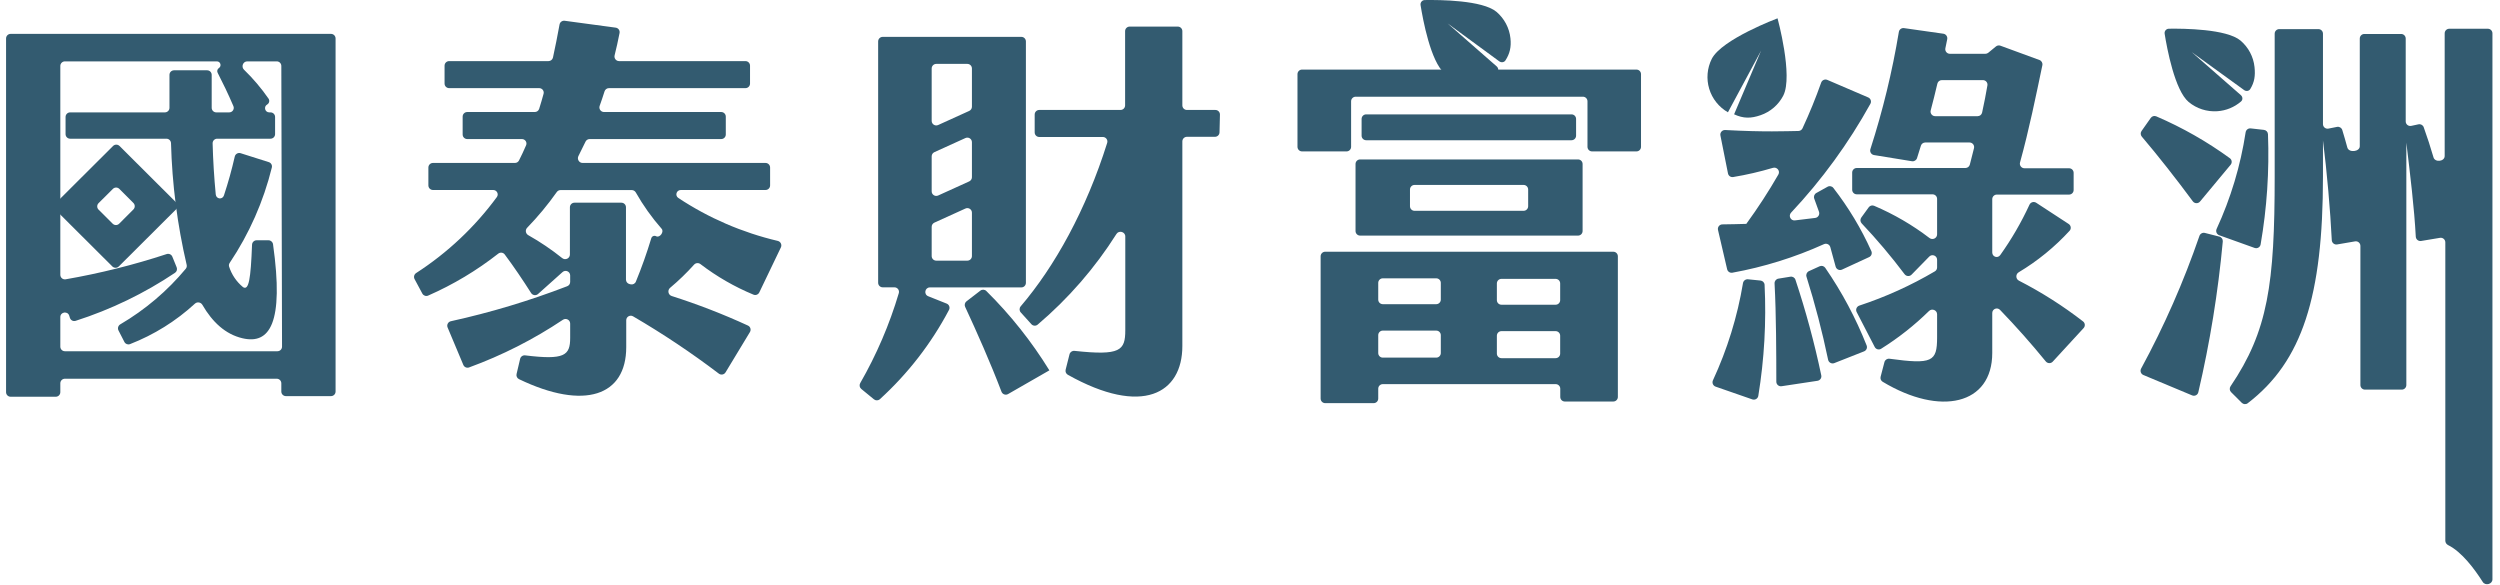 <svg width="235" height="55" viewBox="0 0 235 55" fill="none" xmlns="http://www.w3.org/2000/svg">
<path d="M62.99 27.055C62.722 27.279 62.804 27.718 63.136 27.824C65.581 28.603 67.976 29.531 70.308 30.603C70.54 30.71 70.626 30.995 70.494 31.213L68.201 35.002C68.069 35.221 67.775 35.276 67.571 35.121C64.995 33.164 62.302 31.365 59.507 29.734C59.222 29.568 58.866 29.774 58.866 30.104V32.635C58.866 37.202 54.951 38.604 48.787 35.641C48.607 35.554 48.511 35.353 48.557 35.159L48.892 33.733C48.942 33.518 49.148 33.377 49.367 33.404C53.063 33.86 53.596 33.417 53.596 31.762V30.417C53.596 30.07 53.204 29.865 52.916 30.058C50.166 31.898 47.203 33.402 44.092 34.539C43.878 34.617 43.641 34.512 43.553 34.302L42.075 30.783C41.971 30.535 42.118 30.253 42.382 30.195C46.107 29.375 49.764 28.275 53.322 26.903C53.487 26.84 53.596 26.68 53.596 26.503V25.894C53.596 25.523 53.157 25.326 52.88 25.574L50.577 27.634C50.378 27.812 50.067 27.768 49.924 27.543C49.187 26.381 48.271 25.022 47.444 23.919C47.3 23.726 47.024 23.694 46.835 23.843C44.814 25.429 42.6 26.754 40.245 27.786C40.042 27.875 39.805 27.791 39.7 27.596L38.97 26.236C38.863 26.037 38.929 25.789 39.119 25.666C42.062 23.765 44.632 21.345 46.703 18.526C46.908 18.247 46.705 17.859 46.359 17.859H40.697C40.46 17.859 40.268 17.666 40.268 17.429V15.747C40.268 15.51 40.46 15.317 40.697 15.317H48.405C48.566 15.317 48.713 15.228 48.785 15.085C49.023 14.617 49.246 14.14 49.453 13.657C49.572 13.378 49.365 13.072 49.061 13.072H43.919C43.682 13.072 43.489 12.88 43.489 12.642V10.96C43.489 10.723 43.682 10.53 43.919 10.53H50.273C50.46 10.53 50.626 10.409 50.681 10.231C50.826 9.77 50.968 9.295 51.096 8.816C51.169 8.547 50.964 8.285 50.685 8.285H42.219C41.982 8.285 41.789 8.093 41.789 7.856V6.173C41.789 5.936 41.982 5.744 42.219 5.744H51.56C51.761 5.744 51.936 5.604 51.979 5.407C52.196 4.411 52.407 3.356 52.597 2.304C52.638 2.077 52.85 1.922 53.078 1.952L57.876 2.599C58.119 2.632 58.285 2.861 58.239 3.102C58.099 3.821 57.944 4.52 57.773 5.203C57.705 5.476 57.91 5.744 58.192 5.744H70.073C70.31 5.744 70.503 5.936 70.503 6.173V7.856C70.503 8.093 70.31 8.285 70.073 8.285H57.239C57.049 8.285 56.882 8.41 56.826 8.591C56.683 9.048 56.529 9.503 56.369 9.947C56.268 10.23 56.476 10.53 56.776 10.53H67.795C68.032 10.53 68.225 10.723 68.225 10.96V12.642C68.225 12.88 68.032 13.072 67.795 13.072H55.425C55.263 13.072 55.114 13.164 55.042 13.309C54.817 13.767 54.602 14.22 54.373 14.666C54.222 14.959 54.432 15.317 54.761 15.317H71.96C72.198 15.317 72.39 15.51 72.39 15.747V17.429C72.39 17.666 72.198 17.859 71.96 17.859H64.001C63.585 17.859 63.419 18.382 63.766 18.611C66.614 20.495 69.777 21.861 73.108 22.645C73.378 22.708 73.524 23.005 73.404 23.256L71.373 27.488C71.275 27.691 71.037 27.784 70.829 27.698C69.047 26.96 67.37 25.993 65.839 24.823C65.656 24.683 65.395 24.707 65.241 24.879C64.543 25.657 63.791 26.384 62.99 27.055ZM59.275 26.726C59.48 26.777 59.692 26.671 59.772 26.475C60.321 25.139 60.804 23.778 61.22 22.396C61.278 22.202 61.499 22.11 61.677 22.206C62.013 22.388 62.449 21.793 62.196 21.506C61.272 20.454 60.457 19.31 59.764 18.089C59.686 17.953 59.542 17.867 59.386 17.867H52.69C52.55 17.867 52.418 17.936 52.337 18.052C51.497 19.241 50.566 20.363 49.553 21.409C49.351 21.617 49.402 21.962 49.654 22.104C50.775 22.736 51.843 23.458 52.847 24.262C53.135 24.492 53.571 24.292 53.571 23.924V19.483C53.571 19.246 53.763 19.053 54 19.053H58.411C58.648 19.053 58.841 19.246 58.841 19.483V26.283C58.841 26.48 58.975 26.652 59.167 26.7L59.275 26.726Z" fill="#335B70"/>
<path d="M87.41 27.017C86.937 27.017 86.811 27.671 87.251 27.846L88.986 28.538C89.22 28.631 89.324 28.906 89.207 29.13C87.545 32.282 85.346 35.122 82.708 37.524C82.552 37.666 82.315 37.67 82.152 37.537L80.961 36.561C80.797 36.427 80.755 36.194 80.861 36.011C82.395 33.341 83.613 30.503 84.488 27.554C84.569 27.281 84.363 27.009 84.078 27.009H82.976C82.738 27.009 82.546 26.817 82.546 26.579V3.894C82.546 3.657 82.738 3.465 82.976 3.465H96.006C96.243 3.465 96.435 3.657 96.435 3.894V26.588C96.435 26.825 96.243 27.017 96.006 27.017H87.41ZM87.578 11.362C87.578 11.674 87.901 11.882 88.185 11.753L91.109 10.425C91.262 10.355 91.361 10.202 91.361 10.034V6.436C91.361 6.199 91.168 6.006 90.931 6.006H88.008C87.77 6.006 87.578 6.199 87.578 6.436V11.362ZM87.578 17.987C87.578 18.299 87.901 18.507 88.185 18.378L91.109 17.05C91.262 16.98 91.361 16.827 91.361 16.659V13.366C91.361 13.054 91.038 12.846 90.753 12.975L87.83 14.303C87.677 14.373 87.578 14.526 87.578 14.695V17.987ZM87.578 24.072C87.578 24.309 87.77 24.501 88.008 24.501H90.931C91.168 24.501 91.361 24.309 91.361 24.072V19.992C91.361 19.679 91.038 19.471 90.753 19.601L87.83 20.929C87.677 20.998 87.578 21.151 87.578 21.32V24.072ZM98.63 34.82C98.629 34.82 98.628 34.821 98.626 34.822L94.759 37.042C94.528 37.174 94.235 37.068 94.14 36.82C93.107 34.1 91.821 31.207 90.724 28.846C90.639 28.663 90.692 28.447 90.851 28.324L92.154 27.321C92.323 27.19 92.562 27.204 92.714 27.354C94.979 29.594 96.968 32.096 98.638 34.808C98.641 34.813 98.637 34.82 98.63 34.82ZM114.635 12.441C114.63 12.674 114.439 12.86 114.206 12.86H111.57C111.333 12.86 111.141 13.053 111.141 13.29V32.524C111.141 36.988 107.384 39.159 100.376 35.229C100.209 35.135 100.123 34.938 100.17 34.751L100.534 33.304C100.587 33.096 100.787 32.958 101.001 32.981C105.311 33.447 105.777 32.961 105.777 31.033V22.226C105.777 21.785 105.18 21.622 104.945 21.994C102.925 25.189 100.429 28.062 97.541 30.514C97.366 30.663 97.104 30.644 96.95 30.473L95.952 29.368C95.806 29.207 95.804 28.962 95.945 28.796C99.155 25.037 102.102 19.718 104.076 13.431C104.163 13.156 103.956 12.877 103.668 12.877H97.689C97.452 12.877 97.26 12.685 97.26 12.448V10.765C97.26 10.528 97.452 10.336 97.689 10.336H105.33C105.568 10.336 105.76 10.143 105.76 9.906V2.928C105.76 2.691 105.952 2.499 106.19 2.499H110.711C110.948 2.499 111.141 2.691 111.141 2.928V9.906C111.141 10.143 111.333 10.336 111.57 10.336H114.245C114.486 10.336 114.68 10.534 114.675 10.775L114.635 12.441Z" fill="#335B70"/>
<path d="M165.486 26.371C165.697 26.392 165.861 26.563 165.871 26.774C166.041 30.264 165.844 33.762 165.281 37.211C165.238 37.472 164.97 37.63 164.719 37.543L161.266 36.343C161.023 36.258 160.909 35.982 161.017 35.749C162.364 32.844 163.314 29.772 163.841 26.614C163.878 26.389 164.083 26.23 164.31 26.253L165.486 26.371ZM164.169 21.044C164.162 21.044 164.158 21.037 164.162 21.031C165.247 19.543 166.25 17.999 167.167 16.404C167.362 16.064 167.032 15.666 166.657 15.777C165.43 16.143 164.18 16.432 162.917 16.642C162.69 16.68 162.476 16.529 162.431 16.304L161.719 12.736C161.664 12.461 161.886 12.207 162.167 12.222C165.963 12.426 167.813 12.327 169.048 12.312C169.214 12.309 169.365 12.214 169.435 12.063C170.088 10.659 170.674 9.224 171.19 7.765C171.274 7.529 171.539 7.412 171.768 7.51L175.611 9.159C175.843 9.258 175.94 9.536 175.817 9.757C173.767 13.463 171.263 16.9 168.362 19.989C168.088 20.281 168.32 20.762 168.719 20.717C169.356 20.644 169.99 20.566 170.631 20.485C170.907 20.451 171.078 20.167 170.984 19.905C170.832 19.488 170.689 19.08 170.539 18.673C170.465 18.473 170.546 18.248 170.733 18.143L171.79 17.554C171.973 17.451 172.204 17.496 172.333 17.662C173.758 19.496 174.958 21.492 175.908 23.609C176.004 23.822 175.908 24.071 175.697 24.168L173.148 25.343C172.903 25.456 172.617 25.319 172.549 25.058C172.391 24.458 172.22 23.843 172.049 23.229C171.977 22.973 171.693 22.842 171.451 22.951C168.702 24.194 165.811 25.095 162.842 25.634C162.618 25.675 162.403 25.532 162.351 25.31L161.492 21.617C161.43 21.352 161.627 21.097 161.899 21.092C162.671 21.077 163.42 21.072 164.169 21.044ZM168.297 26.009C168.504 25.975 168.706 26.096 168.772 26.296C169.75 29.244 170.561 32.245 171.2 35.284C171.251 35.525 171.088 35.758 170.844 35.795L167.468 36.305C167.208 36.344 166.974 36.143 166.974 35.88C166.973 33.337 166.963 29.505 166.809 26.642C166.797 26.422 166.952 26.228 167.17 26.192L168.297 26.009ZM171.044 25.03C171.232 24.945 171.455 25.005 171.572 25.175C173.143 27.454 174.449 29.903 175.465 32.476C175.551 32.695 175.442 32.941 175.223 33.028L172.424 34.132C172.175 34.23 171.898 34.08 171.843 33.818C171.294 31.183 170.615 28.577 169.809 26.009C169.744 25.801 169.843 25.577 170.041 25.487L171.044 25.03ZM192.957 33.995C192.779 34.189 192.47 34.178 192.304 33.975C190.939 32.299 189.503 30.682 188.002 29.127C187.735 28.851 187.272 29.041 187.272 29.424V33.177C187.272 38.044 182.403 39.156 176.968 35.885C176.808 35.788 176.73 35.595 176.778 35.413L177.137 34.038C177.192 33.827 177.397 33.691 177.613 33.721C181.615 34.265 182.087 34.013 182.087 31.728V29.543C182.087 29.154 181.606 28.961 181.328 29.233C179.961 30.575 178.451 31.766 176.825 32.784C176.615 32.916 176.338 32.837 176.224 32.617L174.527 29.335C174.405 29.098 174.526 28.808 174.779 28.725C177.254 27.909 179.634 26.83 181.878 25.507C182.008 25.43 182.087 25.29 182.087 25.139V24.419C182.087 24.034 181.62 23.843 181.35 24.118L179.686 25.818C179.501 26.007 179.191 25.986 179.031 25.774C177.778 24.108 176.432 22.514 174.999 20.999C174.856 20.848 174.84 20.617 174.962 20.449L175.658 19.488C175.775 19.327 175.986 19.267 176.168 19.344C178.024 20.134 179.773 21.152 181.373 22.375C181.662 22.596 182.087 22.394 182.087 22.03V18.695C182.087 18.458 181.895 18.266 181.657 18.266H174.535C174.298 18.266 174.105 18.073 174.105 17.836V16.221C174.105 15.984 174.298 15.792 174.535 15.792H184.75C184.944 15.792 185.114 15.662 185.164 15.474C185.305 14.94 185.431 14.429 185.555 13.931C185.623 13.659 185.418 13.394 185.137 13.394H180.975C180.787 13.394 180.621 13.516 180.565 13.695L180.201 14.86C180.137 15.064 179.933 15.19 179.722 15.156L176.158 14.576C175.897 14.534 175.736 14.268 175.817 14.017C176.979 10.415 177.873 6.733 178.492 3C178.53 2.769 178.745 2.61 178.977 2.643L182.675 3.169C182.925 3.205 183.091 3.448 183.037 3.695C182.975 3.984 182.919 4.266 182.864 4.539C182.81 4.806 183.015 5.057 183.288 5.057H186.625C186.725 5.057 186.821 5.023 186.898 4.959L187.618 4.367C187.735 4.27 187.896 4.242 188.039 4.295L191.709 5.641C191.909 5.715 192.025 5.924 191.982 6.132C191.39 8.965 190.731 12.204 189.883 15.269C189.807 15.544 190.013 15.817 190.299 15.817H194.493C194.73 15.817 194.922 16.009 194.922 16.247V17.861C194.922 18.099 194.73 18.291 194.493 18.291H187.702C187.464 18.291 187.272 18.483 187.272 18.721V23.734C187.272 24.143 187.782 24.315 188.019 23.982C189.082 22.492 190.003 20.906 190.77 19.244C190.881 19.003 191.18 18.914 191.402 19.059L194.457 21.054C194.676 21.197 194.718 21.5 194.541 21.693C193.143 23.218 191.531 24.533 189.755 25.596C189.455 25.775 189.466 26.222 189.777 26.381C191.902 27.47 193.921 28.753 195.808 30.215C196.005 30.367 196.028 30.656 195.859 30.84L192.957 33.995ZM185.899 10.92C186.1 10.92 186.275 10.78 186.318 10.584C186.514 9.681 186.682 8.823 186.817 8.027C186.861 7.767 186.659 7.531 186.396 7.531H182.531C182.331 7.531 182.157 7.669 182.112 7.864C181.914 8.709 181.711 9.534 181.486 10.376C181.413 10.65 181.619 10.92 181.903 10.92H185.899Z" fill="#335B70"/>
<path d="M153.826 6.54C154.063 6.54 154.255 6.732 154.255 6.97V13.803C154.255 14.04 154.063 14.233 153.826 14.233H149.653C149.416 14.233 149.223 14.04 149.223 13.803V9.52C149.223 9.283 149.031 9.09 148.794 9.09H127.434C127.196 9.09 127.004 9.283 127.004 9.52V13.803C127.004 14.04 126.812 14.233 126.574 14.233H122.393C122.156 14.233 121.963 14.04 121.963 13.803V6.97C121.963 6.732 122.156 6.54 122.393 6.54H153.826ZM124.139 24.092C124.139 23.855 124.332 23.662 124.569 23.662H151.65C151.887 23.662 152.079 23.855 152.079 24.092V37.314C152.079 37.551 151.887 37.743 151.65 37.743H147.094C146.857 37.743 146.665 37.551 146.665 37.314V36.538C146.665 36.3 146.472 36.108 146.235 36.108H129.984C129.746 36.108 129.554 36.3 129.554 36.538V37.466C129.554 37.703 129.362 37.896 129.124 37.896H124.569C124.332 37.896 124.139 37.703 124.139 37.466V24.092ZM127.42 15.416C127.42 15.179 127.613 14.987 127.85 14.987H148.335C148.572 14.987 148.764 15.179 148.764 15.416V21.716C148.764 21.954 148.572 22.146 148.335 22.146H127.85C127.613 22.146 127.42 21.954 127.42 21.716V15.416ZM147.723 10.751C147.96 10.751 148.152 10.943 148.152 11.18V12.753C148.152 12.99 147.96 13.182 147.723 13.182H128.42C128.182 13.182 127.99 12.99 127.99 12.753V11.18C127.99 10.943 128.182 10.751 128.42 10.751H147.723ZM129.554 28.164C129.554 28.401 129.746 28.593 129.984 28.593H135.006C135.244 28.593 135.436 28.401 135.436 28.164V26.591C135.436 26.354 135.244 26.162 135.006 26.162H129.984C129.746 26.162 129.554 26.354 129.554 26.591V28.164ZM129.554 33.188C129.554 33.425 129.746 33.617 129.984 33.617H135.006C135.244 33.617 135.436 33.425 135.436 33.188V31.505C135.436 31.268 135.244 31.076 135.006 31.076H129.984C129.746 31.076 129.554 31.268 129.554 31.505V33.188ZM132.538 19.386C132.538 19.624 132.73 19.816 132.967 19.816H143.218C143.455 19.816 143.647 19.624 143.647 19.386V17.814C143.647 17.577 143.455 17.384 143.218 17.384H132.967C132.73 17.384 132.538 17.577 132.538 17.814V19.386ZM140.706 28.215C140.706 28.452 140.899 28.644 141.136 28.644H146.227C146.464 28.644 146.656 28.452 146.656 28.215V26.642C146.656 26.405 146.464 26.213 146.227 26.213H141.136C140.899 26.213 140.706 26.405 140.706 26.642V28.215ZM140.706 33.239C140.706 33.476 140.899 33.668 141.136 33.668H146.227C146.464 33.668 146.656 33.476 146.656 33.239V31.556C146.656 31.319 146.464 31.127 146.227 31.127H141.136C140.899 31.127 140.706 31.319 140.706 31.556V33.239Z" fill="#335B70"/>
<path d="M133.931 0.004C133.679 0.008 133.494 0.229 133.533 0.479C133.751 1.839 134.483 5.8 135.793 6.896C136.545 7.516 137.507 7.823 138.48 7.756C139.306 7.698 140.086 7.374 140.706 6.838C140.888 6.68 140.871 6.401 140.69 6.242L136.074 2.202L140.935 5.767C141.124 5.905 141.39 5.869 141.516 5.673C141.926 5.033 142.069 4.418 141.982 3.596C141.879 2.629 141.407 1.739 140.664 1.109C139.353 0.013 135.311 -0.019 133.931 0.004Z" fill="#335B70"/>
<path d="M206.747 22.175C206.82 21.963 207.043 21.841 207.261 21.896L208.621 22.242C208.825 22.294 208.961 22.487 208.942 22.697C208.501 27.468 207.733 32.204 206.643 36.87C206.583 37.128 206.305 37.269 206.061 37.167L201.477 35.251C201.242 35.152 201.143 34.871 201.265 34.646C203.436 30.648 205.269 26.476 206.747 22.175ZM206.802 18.944C206.624 19.159 206.291 19.149 206.125 18.924C204.575 16.828 202.822 14.594 201.33 12.843C201.202 12.693 201.192 12.476 201.305 12.315L202.172 11.084C202.288 10.919 202.503 10.857 202.688 10.936C205.134 11.986 207.454 13.306 209.605 14.871C209.804 15.015 209.837 15.298 209.68 15.487L206.802 18.944ZM211.09 12.435C211.126 12.205 211.335 12.042 211.567 12.069L212.81 12.209C213.02 12.233 213.181 12.405 213.19 12.617C213.322 16.085 213.09 19.558 212.498 22.978C212.453 23.239 212.182 23.395 211.933 23.305L208.607 22.112C208.367 22.026 208.255 21.752 208.361 21.521C209.692 18.634 210.61 15.576 211.09 12.435ZM233.859 2.702C234.096 2.702 234.289 2.894 234.289 3.132V54.462C234.289 54.915 233.624 55.088 233.381 54.706C232.599 53.474 231.398 51.871 230.132 51.245C229.971 51.165 229.86 51.008 229.86 50.829V22.78C229.86 22.515 229.622 22.313 229.36 22.356L227.586 22.651C227.331 22.693 227.097 22.503 227.083 22.245C226.946 19.591 226.549 16.347 226.196 13.411V36.195C226.196 36.433 226.004 36.625 225.767 36.625H222.308C222.071 36.625 221.878 36.433 221.878 36.195V23.113C221.878 22.847 221.639 22.645 221.376 22.689L219.691 22.978C219.435 23.022 219.2 22.832 219.187 22.574C219.052 19.797 218.728 16.109 218.359 13.199V16.588C218.359 27.863 216.411 33.98 211.285 37.904C211.117 38.032 210.879 38.014 210.729 37.865L209.723 36.862C209.575 36.715 209.556 36.482 209.672 36.31C213.19 31.113 213.82 26.706 213.82 16.588V3.166C213.82 2.928 214.013 2.736 214.25 2.736H217.93C218.167 2.736 218.359 2.928 218.359 3.166V11.667C218.359 11.938 218.607 12.142 218.873 12.089L219.682 11.927C219.897 11.885 220.109 12.01 220.174 12.22C220.342 12.767 220.501 13.316 220.65 13.868C220.788 14.381 221.819 14.274 221.819 13.743V3.623C221.819 3.386 222.011 3.193 222.248 3.193H225.707C225.945 3.193 226.137 3.386 226.137 3.623V11.413C226.137 11.687 226.39 11.89 226.658 11.832L227.336 11.686C227.545 11.64 227.756 11.756 227.828 11.958C228.164 12.894 228.471 13.839 228.749 14.793C228.894 15.293 229.8 15.187 229.8 14.666V3.132C229.8 2.894 229.993 2.702 230.23 2.702H233.859Z" fill="#335B70"/>
<path d="M203.876 2.699C203.623 2.703 203.437 2.924 203.477 3.174C203.694 4.535 204.427 8.494 205.737 9.59C206.489 10.211 207.451 10.521 208.426 10.455C209.253 10.399 210.035 10.075 210.656 9.54C210.839 9.383 210.823 9.103 210.641 8.944L206.017 4.896L210.948 8.468C211.137 8.605 211.402 8.568 211.524 8.371C211.919 7.732 212.013 7.12 211.925 6.299C211.822 5.332 211.35 4.441 210.607 3.812C209.297 2.716 205.256 2.678 203.876 2.699Z" fill="#335B70"/>
<path d="M31.115 3.185C31.352 3.185 31.544 3.377 31.544 3.615V36.805C31.544 37.043 31.352 37.235 31.115 37.235H26.874C26.637 37.235 26.444 37.043 26.444 36.805V36.029C26.444 35.792 26.252 35.6 26.015 35.6H6.1C5.862 35.6 5.67 35.792 5.67 36.029V36.865C5.67 37.102 5.478 37.294 5.24 37.294H1C0.762 37.294 0.57 37.102 0.57 36.865V3.615C0.57 3.377 0.762 3.185 1 3.185H31.115ZM26.445 6.198C26.445 5.961 26.253 5.769 26.016 5.769H23.241C22.841 5.769 22.65 6.275 22.937 6.553C23.791 7.381 24.562 8.29 25.24 9.268C25.37 9.455 25.309 9.712 25.112 9.826C24.761 10.028 24.905 10.564 25.31 10.564H25.43C25.666 10.564 25.858 10.756 25.858 10.992V12.608C25.858 12.846 25.666 13.038 25.428 13.038H20.414C20.174 13.038 19.98 13.236 19.986 13.476C20.028 15.08 20.127 16.681 20.28 18.277C20.324 18.724 20.91 18.794 21.051 18.368C21.448 17.169 21.787 15.952 22.067 14.72C22.123 14.473 22.378 14.324 22.619 14.401L25.267 15.24C25.481 15.307 25.607 15.528 25.553 15.745C24.767 18.941 23.426 21.975 21.591 24.711C21.521 24.815 21.498 24.944 21.536 25.063C21.775 25.81 22.223 26.475 22.83 26.978C22.848 26.993 22.868 27.007 22.89 27.017C23.38 27.253 23.568 26.287 23.692 23.003C23.701 22.771 23.891 22.586 24.122 22.586H25.241C25.454 22.586 25.635 22.747 25.665 22.958C26.714 30.413 25.34 32.396 22.789 31.796C21.191 31.419 19.971 30.286 19.022 28.653C18.877 28.404 18.535 28.348 18.322 28.544C16.545 30.179 14.476 31.469 12.222 32.347C12.02 32.426 11.792 32.337 11.693 32.144L11.137 31.062C11.032 30.857 11.108 30.605 11.307 30.488C13.646 29.116 15.728 27.349 17.461 25.266C17.546 25.164 17.578 25.026 17.547 24.896C16.671 21.143 16.178 17.311 16.075 13.46C16.069 13.226 15.878 13.038 15.644 13.038H6.593C6.355 13.038 6.163 12.846 6.163 12.608V10.994C6.163 10.757 6.355 10.564 6.593 10.564H15.5C15.737 10.564 15.93 10.372 15.93 10.135C15.93 9.095 15.93 8.057 15.93 7.037C15.93 6.8 16.122 6.608 16.359 6.608H19.47C19.707 6.608 19.899 6.8 19.899 7.037V10.135C19.899 10.372 20.092 10.564 20.329 10.564H21.547C21.852 10.564 22.06 10.255 21.94 9.975C21.451 8.829 20.925 7.749 20.458 6.84C20.378 6.684 20.428 6.492 20.576 6.396C20.86 6.211 20.729 5.769 20.389 5.769H6.1C5.862 5.769 5.67 5.961 5.67 6.199V25.833C5.67 26.098 5.908 26.3 6.17 26.255C9.389 25.696 12.562 24.903 15.666 23.883C15.881 23.812 16.115 23.919 16.201 24.13L16.607 25.129C16.683 25.317 16.618 25.532 16.451 25.644C13.564 27.579 10.419 29.099 7.108 30.159C6.882 30.232 6.642 30.104 6.572 29.878L6.51 29.679C6.364 29.208 5.67 29.313 5.67 29.806V32.586C5.67 32.823 5.862 33.016 6.1 33.016H26.082C26.319 33.016 26.512 32.823 26.511 32.585L26.445 6.198Z" fill="#335B70"/>
<path d="M11.235 13.722C11.067 13.555 10.796 13.555 10.628 13.722L5.219 19.113C5.05 19.281 5.05 19.554 5.219 19.722L10.56 25.046C10.728 25.213 10.999 25.213 11.167 25.046L16.576 19.654C16.745 19.486 16.745 19.214 16.576 19.046L11.235 13.722ZM9.265 19.705C9.096 19.537 9.096 19.264 9.265 19.097L10.611 17.755C10.779 17.588 11.05 17.588 11.218 17.756L12.541 19.08C12.708 19.248 12.708 19.52 12.541 19.688L11.201 21.029C11.033 21.197 10.762 21.197 10.594 21.03L9.265 19.705Z" fill="#335B70"/>
<path d="M167.089 1.722C167.089 1.722 161.847 3.686 160.906 5.533C160.469 6.405 160.383 7.413 160.666 8.348C160.949 9.283 161.579 10.073 162.426 10.556L165.544 4.755L163.005 10.745C163.889 11.152 164.582 11.144 165.501 10.827C166.42 10.51 167.182 9.851 167.629 8.985C168.569 7.138 167.089 1.722 167.089 1.722Z" fill="#335B70"/>
</svg>
